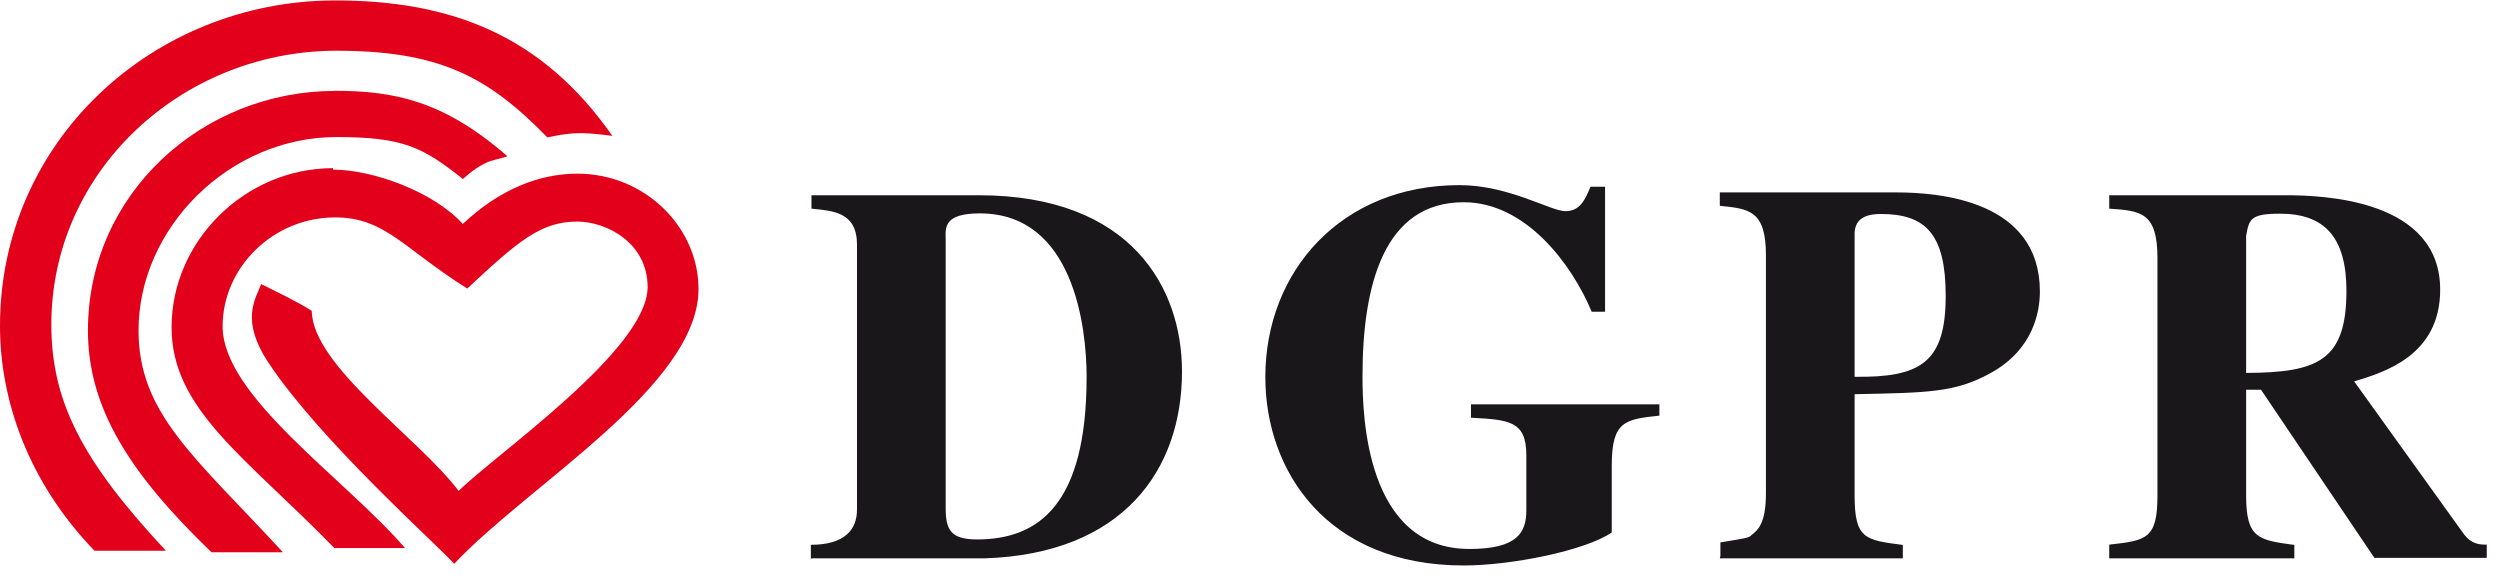 <svg width="168" height="39" viewBox="0 0 168 39" xmlns="http://www.w3.org/2000/svg"><title>logo-dgpr</title><g fill="none" fill-rule="evenodd"><path d="M63.55 16.04c-.03-.8-.07-1.7 2.3-1.7 6.32 0 7.17 7.7 7.17 10.98 0 8.62-3.24 10.93-7.37 10.93-1.76 0-2.1-.65-2.1-2.1v-18.1zm-9.02 21.48h11.64c9.28-.3 13.26-5.92 13.26-12.56 0-5.56-3.36-11.84-13.67-11.84H54.53v.9c1.44.15 3.06.22 3.06 2.42v17.8c0 1.33-.8 2.37-3.1 2.37v1zm56.97-10.35H98.85v.9c2.54.14 3.72.2 3.72 2.52v3.7c0 1.5-.6 2.6-3.83 2.6-6.96 0-7.18-9-7.18-11.6 0-6.2 1.47-11.7 6.8-11.7 4.2 0 7.3 4.22 8.6 7.36h.9v-8.4h-.98c-.38.9-.7 1.64-1.7 1.64-.96 0-3.8-1.75-7.1-1.75-7.96 0-13.05 5.8-13.05 12.9 0 6.3 4.13 12.66 13.33 12.66 3.2 0 8.18-1 9.95-2.22v-4.5c0-3 .9-3.1 3.2-3.35v-.9zm13.13-11.52c.04-.8.52-1.27 1.77-1.27 3.02 0 4.35 1.37 4.35 5.5 0 4.46-1.66 5.5-6.12 5.44v-9.67zm-9.06 21.87h12.3v-.9c-2.54-.33-3.24-.4-3.24-3.33v-6.8c4.87-.1 6.74-.1 9.1-1.4 2.95-1.6 3.35-4.2 3.35-5.5 0-6.1-6.7-6.66-9.65-6.66h-11.86v.9c1.96.2 3.1.3 3.1 3.32v16c0 2-.52 2.45-.96 2.8-.2.2-.3.2-2.1.5v.9zm51.53-.92c-.44 0-1-.02-1.5-.67l-7.4-10.3c1.98-.6 5.78-1.72 5.78-6.16 0-6.06-7.8-6.35-10.4-6.35h-11.84v.9c2.1.15 3.24.22 3.24 3.32V33.3c0 2.92-.74 3.02-3.24 3.3v.92h12.44v-.9c-2.43-.33-3.24-.44-3.24-3.33v-7.1h1l7.62 11.3h7.55v-.9zm-16.16-20.74c.2-1.12.26-1.5 2.28-1.5 2.95 0 4.46 1.54 4.46 5.18 0 4.7-1.92 5.5-6.74 5.52v-9.2z" fill="#1A171B"/><g fill="#E2001A"><path d="M22.4 6.1c4.07 0 7.37.64 11.7 4.4-.4.16-1.02.22-1.56.5-.78.4-1.43 1.03-1.43 1.03-2.7-2.14-4-2.82-8.5-2.82-7.2 0-13.3 6.1-13.3 13 0 5.6 3.8 8.5 9.7 14.9h-4.8c-5.5-5.3-8.3-9.7-8.3-14.9 0-9.2 7.7-16.1 16.6-16.1"/><path d="M22.38 11.4c2.7 0 6.78 1.5 8.72 3.65 2.46-2.32 5.13-3.38 7.7-3.38 4.57 0 8.14 3.63 8.14 7.75 0 6.52-11.46 13.17-16.42 18.47-1.04-1.2-8.94-8.2-12.47-13.5-1.93-2.9-.87-4.3-.5-5.3 1 .5 2.48 1.2 3.4 1.8.05 3.7 7.15 8.5 9.87 12.1 2.53-2.5 12.7-9.5 12.7-13.7 0-3-2.8-4.4-4.72-4.4-2.46 0-3.97 1.3-7.4 4.5-4.3-2.7-5.52-4.78-8.88-4.78-4.17 0-7.56 3.37-7.56 7.32 0 4.7 8.2 10.2 12.26 14.9h-4.75C16.5 30.7 11.53 27.52 11.53 22c0-5.83 4.96-10.7 10.85-10.7"/><path d="M22.4.03c8.06-.03 14.1 2.45 18.75 9.1.02.02-1.22-.2-2.3-.18-1.1.03-2.04.3-2.07.28-4-4.1-7.27-5.85-14.36-5.82-10.26.1-18.97 8.1-18.97 18.4 0 5.2 2.1 9.2 7.7 15.2h-4.8C1.9 32.4 0 26.9 0 21.9 0 9.5 10.24.1 22.4.03"/></g></g></svg>